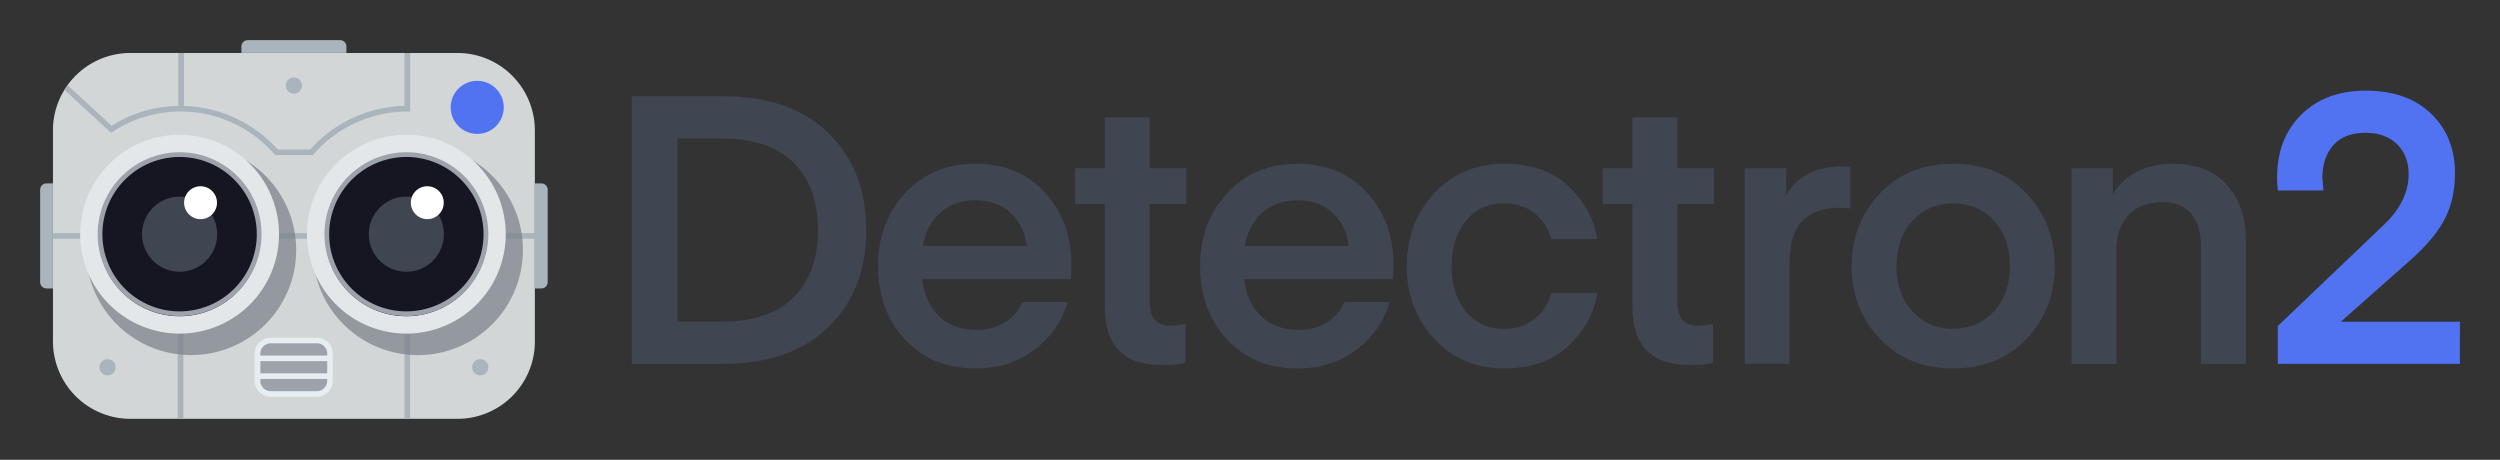 <svg xmlns="http://www.w3.org/2000/svg" id="Layer_1" data-name="Layer 1" viewBox="0 0 1930.09 354.96"><rect x="0" y="0" width="1930.09" height="354.96" fill="#333333" stroke="none"/><defs><style>.cls-1{fill:#aab4bc;}.cls-2{fill:#d2d6d7;}.cls-3{fill:#9da2ab;}.cls-4{fill:#e7eef1;}.cls-5{fill:#5173f1;}.cls-6{opacity:0.7;}.cls-7{fill:#797f89;}.cls-8{fill:#e3e7e9;}.cls-9{fill:#161622;}.cls-10{fill:#3f4652;}.cls-11{fill:#fff;}</style></defs><title>Detectron2-Logo-Horz</title><path class="cls-1" d="M191.24,31h71.34a4.87,4.87,0,0,1,4.87,4.87v5a0,0,0,0,1,0,0H186.38a0,0,0,0,1,0,0v-5A4.87,4.87,0,0,1,191.24,31Z"></path><path class="cls-2" d="M412.92,100.67V263.61c0,.69,0,1.33,0,2a59.73,59.73,0,0,1-59.73,57.74H100.73A59.8,59.8,0,0,1,40.9,263.61V100.67c0-.69,0-1.33,0-2a59.33,59.33,0,0,1,8.79-29.21c.76-1.24,1.57-2.46,2.42-3.64A59.76,59.76,0,0,1,100.73,40.9H353.15a59.78,59.78,0,0,1,59.77,59.77Z"></path><rect class="cls-3" x="198.81" y="262.89" width="55.95" height="41.28" rx="10.15"></rect><path class="cls-4" d="M244.61,260.72H209A12.33,12.33,0,0,0,196.64,273v21A12.33,12.33,0,0,0,209,306.33h35.65A12.32,12.32,0,0,0,256.92,294V273A12.32,12.32,0,0,0,244.61,260.72ZM209,265.05h35.65a8,8,0,0,1,8,8v1.45H201V273A8,8,0,0,1,209,265.05Zm43.63,13.76v9.43H201v-9.43Zm-8,23.19H209a8,8,0,0,1-8-8v-1.44h51.61V294A8,8,0,0,1,244.61,302Z"></path><path class="cls-1" d="M382.21,177.18h71.34a4.87,4.87,0,0,1,4.87,4.87v5a0,0,0,0,1,0,0H377.35a0,0,0,0,1,0,0v-5A4.87,4.87,0,0,1,382.21,177.18Z" transform="translate(600.02 -235.74) rotate(90)"></path><path class="cls-1" d="M.28,177.18H71.62a4.87,4.87,0,0,1,4.87,4.87v5a0,0,0,0,1,0,0H-4.59a0,0,0,0,1,0,0v-5A4.87,4.87,0,0,1,.28,177.18Z" transform="translate(-146.19 218.09) rotate(-90)"></path><circle class="cls-1" cx="83.04" cy="283.53" r="6.28"></circle><circle class="cls-1" cx="370.79" cy="283.53" r="6.28"></circle><circle class="cls-1" cx="226.91" cy="66.06" r="6.28"></circle><circle class="cls-5" cx="368.44" cy="82.89" r="20.49"></circle><polygon class="cls-1" points="412.92 179.98 316.61 179.98 312.27 179.98 141.55 179.98 137.21 179.98 40.9 179.98 40.9 184.3 137.21 184.3 137.21 323.38 141.55 323.38 141.55 184.3 312.27 184.3 312.27 323.38 316.61 323.38 316.61 184.3 412.92 184.3 412.92 179.98"></polygon><g class="cls-6"><path class="cls-7" d="M403.72,193a81.13,81.13,0,1,1-81.15-81.1A81.12,81.12,0,0,1,403.72,193Z"></path></g><path class="cls-8" d="M313.71,104.06a76.74,76.74,0,1,0,76.74,76.74A76.75,76.75,0,0,0,313.71,104.06Zm0,132.48a55.74,55.74,0,1,1,55.73-55.74A55.8,55.8,0,0,1,313.71,236.54Z"></path><path class="cls-9" d="M376.27,180.79a62.57,62.57,0,1,1-125.13,0,61,61,0,0,1,1.93-15.33,62.55,62.55,0,0,1,123.2,15.33Z"></path><path class="cls-3" d="M313.71,121.19a59.6,59.6,0,1,1-59.6,59.6A57.93,57.93,0,0,1,256,166.18a59.72,59.72,0,0,1,57.76-45m0-3.65a63.36,63.36,0,0,0-61.3,47.75,61.81,61.81,0,0,0-1.95,15.5,63.25,63.25,0,1,0,63.25-63.25Z"></path><g class="cls-6"><path class="cls-7" d="M228.66,193a81.12,81.12,0,1,1-81.14-81.1A81.11,81.11,0,0,1,228.66,193Z"></path></g><path class="cls-8" d="M138.65,104.06A76.74,76.74,0,1,0,215.4,180.8,76.74,76.74,0,0,0,138.65,104.06Zm0,132.48a55.74,55.74,0,1,1,55.74-55.74A55.8,55.8,0,0,1,138.65,236.54Z"></path><path class="cls-9" d="M201.22,180.79a62.57,62.57,0,1,1-125.13,0A61,61,0,0,1,78,165.46a62.55,62.55,0,0,1,123.2,15.33Z"></path><path class="cls-3" d="M138.65,121.19a59.6,59.6,0,1,1-59.6,59.6,58.38,58.38,0,0,1,1.84-14.61,59.72,59.72,0,0,1,57.76-45m0-3.65a63.39,63.39,0,0,0-61.3,47.75,62.28,62.28,0,0,0-1.94,15.5,63.25,63.25,0,1,0,63.24-63.25Z"></path><circle class="cls-10" cx="313.71" cy="180.79" r="29"></circle><circle class="cls-10" cx="138.65" cy="180.79" r="29"></circle><circle class="cls-11" cx="154.83" cy="156.49" r="12.7"></circle><circle class="cls-11" cx="329.89" cy="156.49" r="12.7"></circle><path class="cls-1" d="M312.27,40.91V81.77a100.32,100.32,0,0,0-72.71,33.61H214.3A100.51,100.51,0,0,0,142,81.82V40.9h-4.33V81.77A99.56,99.56,0,0,0,86.17,97.06l-34-31.27c-.85,1.18-1.66,2.4-2.42,3.64l36,33.1,0,0a95.88,95.88,0,0,1,126,16.46l.65.74h29.18l.65-.74a96,96,0,0,1,72.27-32.89h2.17V40.91Z"></path><path class="cls-5" d="M1899.11,280.92H1758.56V251.65l81.53-77.75q19.44-18.35,19.44-39.32,0-14.55-9-23.29t-24.15-8.74q-16.59,0-25,9.6t-8.44,25.32l.87,9.6h-35.21a77.72,77.72,0,0,1-.58-10.19q0-30,18.77-48.45T1826.36,70q32,0,50.48,17.75t18.48,46q0,20.08-8,35.49t-27.22,32.29l-52.95,46.87h92Z"></path><path class="cls-10" d="M557.9,280.92H487.77V74.32H557.9q52.38,0,81.62,28.37t29.24,74.93q0,46.56-29.24,74.93T557.9,280.92Zm54.85-51.36q18.76-18.76,18.77-51.94t-18.77-51.94q-18.76-18.77-56-18.77H523V248.33h33.76Q594,248.33,612.75,229.56Z"></path><path class="cls-10" d="M826.87,215.45H711.93q2,18,13.1,28.66t29.1,10.62a40.72,40.72,0,0,0,21.53-5.82,32.61,32.61,0,0,0,13.68-15.71h34.91a70.46,70.46,0,0,1-26,37.1q-19.07,14.11-45,14.11-33.75,0-54.56-22.41t-20.8-56.74q0-33.45,21-56.15T753,126.41q33.18,0,53.69,22.26t20.51,56ZM753,154.63q-16.29,0-27.06,9.61t-13.38,25.6h80.31q-2.34-16-12.81-25.6T753,154.63Z"></path><path class="cls-10" d="M915.19,250.08v30q-6.41,1.74-18,1.74-44.24,0-44.23-44.52V157.54h-23V129.9h23V90.62h34.63V129.9h28.22v27.64H887.55v76.24q0,17.76,16.88,17.75Z"></path><path class="cls-10" d="M1075.48,215.45H960.54q2,18,13.09,28.66t29.1,10.62a40.72,40.72,0,0,0,21.53-5.82,32.55,32.55,0,0,0,13.68-15.71h34.92a70.48,70.48,0,0,1-26,37.1q-19.05,14.11-44.95,14.11-33.76,0-54.56-22.41t-20.8-56.74q0-33.45,20.94-56.15t54.13-22.7q33.16,0,53.68,22.26t20.52,56Zm-73.91-60.82q-16.3,0-27.06,9.61t-13.39,25.6h80.31q-2.33-16-12.8-25.6T1001.57,154.63Z"></path><path class="cls-10" d="M1086.1,205.56q0-33.47,21.24-56.31t54.13-22.84q31.13,0,49.61,17.6t22,40.59h-35.5a36,36,0,0,0-13-20.08q-9.75-7.56-23.42-7.56-18.33,0-29.39,13.53t-11.06,35.07q0,21.52,11.06,34.91t29.39,13.39q13.66,0,23.42-7.57a35.88,35.88,0,0,0,13-20.08h35.5q-3.49,23-22,40.6t-49.61,17.6q-32.9,0-54.13-22.84T1086.1,205.56Z"></path><path class="cls-10" d="M1322.58,250.08v30q-6.4,1.74-18,1.74-44.22,0-44.23-44.52V157.54h-23V129.9h23V90.62h34.63V129.9h28.23v27.64h-28.23v76.24q0,17.76,16.88,17.75Z"></path><path class="cls-10" d="M1428.44,128.74V161a55.4,55.4,0,0,0-7.85-.59q-39,0-39,41.91v78.56H1347v-151h32v20.95q12.8-22.41,44.51-22.41Z"></path><path class="cls-10" d="M1507.79,284.41q-34.92,0-56.6-23t-21.67-55.86q0-32.9,21.67-56t56.6-23.13q35.2,0,56.89,23.13t21.68,56q0,32.88-21.68,55.86T1507.79,284.41Zm-43.65-78.85q0,21.52,12.37,34.91t31.28,13.39q19.2,0,31.57-13.39t12.37-34.91q0-21.84-12.37-35.21T1507.79,157q-18.91,0-31.28,13.39T1464.14,205.56Z"></path><path class="cls-10" d="M1631.22,129.9V150q5.25-9.9,17.32-16.74t29.24-6.83q26.78,0,41.47,16.29t14.69,43.36v94.86h-34.63v-90.5q0-16-7.42-25.17t-22.55-9.16q-16.58,0-26,9.89t-9.46,27.35v87.59h-34.62v-151Z"></path></svg>